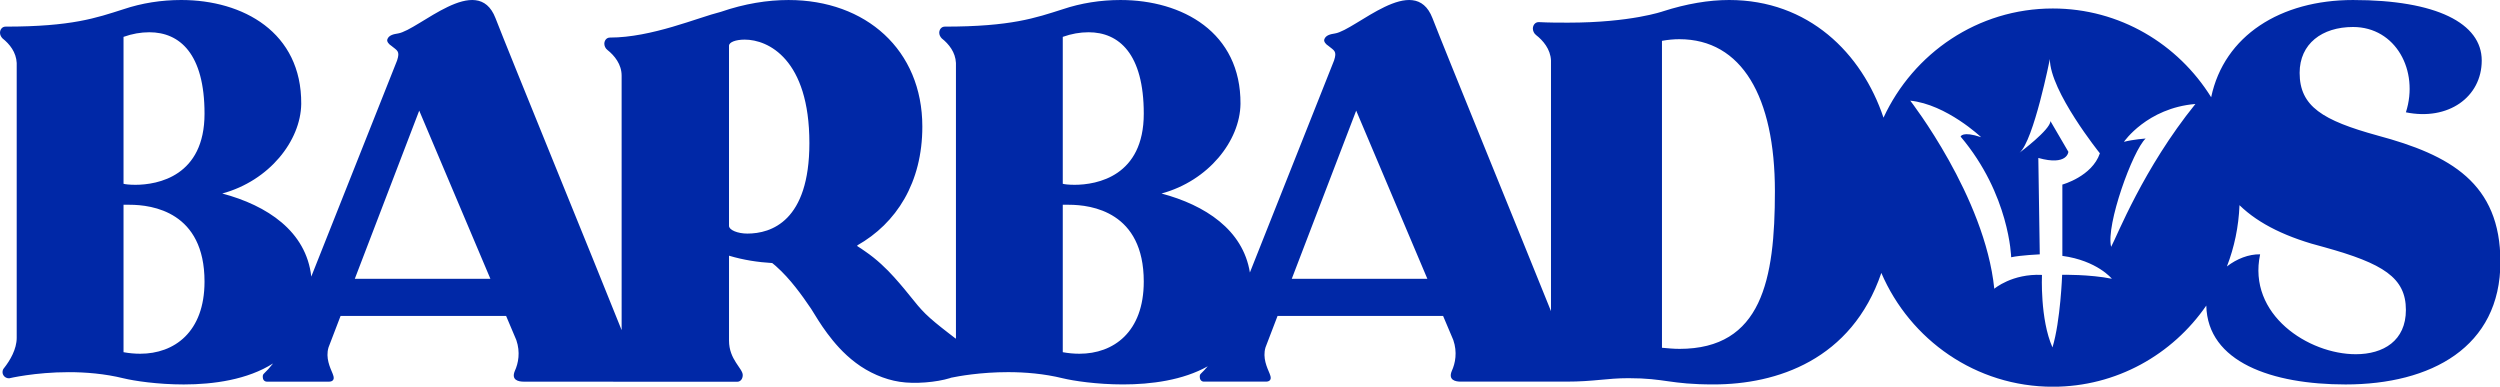 <?xml version="1.0" encoding="UTF-8" standalone="no"?>
<!-- Created with Inkscape (http://www.inkscape.org/) -->

<svg
   width="450.61mm"
   height="69.696mm"
   viewBox="0 0 450.61 69.696"
   version="1.1"
   id="svg5"
   inkscape:version="1.1.2 (b8e25be833, 2022-02-05)"
   sodipodi:docname="Barbados.svg"
   xmlns:inkscape="http://www.inkscape.org/namespaces/inkscape"
   xmlns:sodipodi="http://sodipodi.sourceforge.net/DTD/sodipodi-0.dtd"
   xmlns="http://www.w3.org/2000/svg"
   xmlns:svg="http://www.w3.org/2000/svg">
  <sodipodi:namedview
     id="namedview7"
     pagecolor="#ffffff"
     bordercolor="#666666"
     borderopacity="1.0"
     inkscape:pageshadow="2"
     inkscape:pageopacity="0.0"
     inkscape:pagecheckerboard="0"
     inkscape:document-units="mm"
     showgrid="false"
     inkscape:zoom="0.64052329"
     inkscape:cx="875.06576"
     inkscape:cy="345.03039"
     inkscape:window-width="1920"
     inkscape:window-height="1017"
     inkscape:window-x="-8"
     inkscape:window-y="-8"
     inkscape:window-maximized="1"
     inkscape:current-layer="layer1" />
  <defs
     id="defs2" />
  <g
     inkscape:label="Layer 1"
     inkscape:groupmode="layer"
     id="layer1"
     transform="translate(126.31,-57.055)">
    <g
       id="BARBADOS_colour"
       fill="#0028a7"
       style="fill-rule:evenodd;stroke:none;stroke-width:1"
       transform="matrix(1.884,0,0,1.884,-126.31,57.055)">
      <path
         d="m 225.372,33.888 c -4.495,0 -10.371,-3.771 -9.144,-9.557 -1.083,-0.023 -2.236,0.429 -3.178,1.161 0.708,-1.828 1.124,-3.8 1.205,-5.862 1.869,1.822 4.596,3.124 8.155,4.03 5.569,1.549 7.765,2.893 7.765,5.992 0,2.945 -2.145,4.236 -4.802,4.236 z m -23.398,-10.273 c -0.519,-2.076 2.061,-9.204 3.303,-10.363 0,0 -1.162,0.081 -2.079,0.317 0,0 2.207,-3.231 6.84,-3.622 -4.994,6.18 -7.498,12.635 -8.063,13.668 z m -4.687,2.674 c 0,0 -0.152,4.398 -0.925,6.949 -1.201,-2.7 -1.005,-6.937 -1.005,-6.937 -2.861,-0.139 -4.562,1.324 -4.562,1.324 -0.897,-8.819 -8.041,-17.996 -8.041,-17.996 3.473,0.36 6.782,3.497 6.782,3.497 -1.824,-0.615 -1.962,-0.056 -1.962,-0.056 4.698,5.561 4.836,11.542 4.836,11.542 0.884,-0.195 2.736,-0.279 2.736,-0.279 l -0.138,-9.222 c 2.792,0.782 2.875,-0.587 2.875,-0.587 l -1.714,-2.935 c -0.027,0.838 -2.957,3.018 -2.957,3.018 1.354,-1.146 2.9,-8.96 2.9,-8.96 0,3.074 4.785,9.02 4.785,9.02 -0.747,2.218 -3.59,2.992 -3.59,2.992 v 6.822 c 3.339,0.454 4.737,2.189 4.737,2.189 -2.121,-0.429 -4.756,-0.381 -4.756,-0.381 z m -36.623,7.087 c -0.52,0 -1.091,-0.052 -1.662,-0.105 V 3.907 c 0.572,-0.105 1.143,-0.157 1.662,-0.157 5.975,0 9.143,5.515 9.143,14.551 0,8.457 -1.247,15.076 -9.143,15.076 z m -37.078,-6.706 6.162,-16.086 6.808,16.086 z M 102.79,17.68 c -0.533,0 -0.968,-0.049 -1.114,-0.098 V 3.527 c 0.823,-0.294 1.647,-0.441 2.47,-0.441 2.906,0 5.28,2.057 5.28,7.787 0,5.975 -4.456,6.808 -6.636,6.808 z m 0.484,16.162 c -0.533,0 -1.066,-0.049 -1.598,-0.147 v -14.105 h 0.581 c 2.18,0 7.168,0.686 7.168,7.347 0,4.849 -2.906,6.905 -6.151,6.905 z M 69.744,21.609 V 4.381 c 0,-0.345 0.632,-0.591 1.509,-0.591 2.239,0 6.182,1.871 6.182,9.894 0,7.482 -3.651,8.663 -5.939,8.663 -0.924,0 -1.752,-0.344 -1.752,-0.738 z m -35.799,5.062 6.162,-16.087 6.808,16.087 z M 12.932,17.68 c -0.533,0 -0.968,-0.049 -1.114,-0.098 V 3.527 c 0.823,-0.294 1.647,-0.441 2.47,-0.441 2.906,0 5.28,2.057 5.28,7.787 0,5.975 -4.456,6.808 -6.636,6.808 z m 0.484,16.162 c -0.533,0 -1.066,-0.049 -1.598,-0.147 v -14.105 h 0.581 c 2.18,0 7.168,0.686 7.168,7.347 0,4.849 -2.906,6.905 -6.151,6.905 z M 227.467,12.966 c -5.262,-1.446 -7.459,-2.79 -7.459,-5.992 0,-2.79 2.146,-4.391 5.109,-4.391 4.087,0 6.335,4.185 5.058,8.163 4.036,0.826 7.255,-1.447 7.255,-4.959 0,-3.564 -4.342,-5.786 -12.312,-5.786 -6.928,0 -12.331,3.4 -13.574,9.302 -3.166,-5.094 -8.757,-8.491 -15.147,-8.491 -7.176,0 -13.347,4.281 -16.2,10.445 C 178.122,5.064 173.011,0 165.424,0 c -1.939,0 -4.081,0.361 -6.326,1.083 0,0 -3.061,1.084 -9.081,1.084 -0.868,0 -1.836,0 -2.806,-0.052 -0.357,0 -0.561,0.31 -0.561,0.619 0,0.207 0.102,0.464 0.306,0.619 0.663,0.516 1.377,1.341 1.428,2.425 V 29.766 C 145.295,22.089 138.154,4.614 137.046,1.737 c -1.738,-4.507 -7.339,1.145 -9.331,1.465 -0.397,0.064 -0.896,0.153 -1.023,0.583 -0.057,0.192 0.149,0.453 0.399,0.605 0.547,0.453 0.839,0.487 0.54,1.394 l -8.053,20.286 c -0.661,-4.095 -4.296,-6.449 -8.456,-7.556 4.505,-1.224 7.507,-5.044 7.556,-8.571 0.049,-6.857 -5.57,-9.942 -11.479,-9.942 -1.889,0 -3.778,0.294 -5.521,0.882 C 99.061,1.715 96.736,2.547 90.391,2.547 c -0.339,0 -0.533,0.294 -0.533,0.588 0,0.196 0.097,0.392 0.242,0.539 0.679,0.538 1.308,1.322 1.356,2.351 V 32.324 c 0,0.027 -0.01,0.053 -0.011,0.081 l -0.726,-0.559 c -0.874,-0.676 -1.62,-1.276 -2.179,-1.826 -0.564,-0.562 -0.924,-1.016 -1.335,-1.53 -0.409,-0.51 -0.928,-1.152 -1.659,-1.967 -0.721,-0.805 -1.679,-1.732 -2.802,-2.493 -0.231,-0.167 -0.471,-0.323 -0.714,-0.477 l -0.02,-0.073 c 3.748,-2.117 6.231,-6.006 6.231,-11.37 0,-7.334 -5.404,-12.109 -12.803,-12.109 -1.996,0 -4.187,0.344 -6.474,1.132 -2.191,0.541 -6.62,2.461 -10.612,2.461 -0.341,0 -0.535,0.295 -0.535,0.591 0,0.197 0.098,0.443 0.292,0.59 0.682,0.541 1.363,1.378 1.363,2.461 V 31.584 C 56.99,25.359 48.614,4.873 47.405,1.737 c -1.738,-4.507 -7.339,1.144 -9.331,1.465 -0.396,0.064 -0.895,0.153 -1.023,0.583 -0.057,0.192 0.15,0.453 0.399,0.605 0.548,0.453 0.839,0.487 0.54,1.394 L 29.78,26.462 c -0.483,-4.342 -4.225,-6.807 -8.517,-7.949 4.504,-1.224 7.507,-5.044 7.556,-8.571 0.048,-6.857 -5.57,-9.942 -11.48,-9.942 -1.889,0 -3.778,0.294 -5.521,0.882 C 9.203,1.715 6.878,2.547 0.533,2.547 0.194,2.547 0,2.841 0,3.135 0,3.33 0.097,3.527 0.242,3.674 0.92,4.212 1.55,4.996 1.598,6.024 V 32.324 c 0,1.077 -0.63,2.155 -1.211,2.889 -0.097,0.098 -0.145,0.245 -0.145,0.392 0,0.294 0.242,0.588 0.63,0.588 0,0 2.47,-0.588 5.715,-0.588 1.598,0 3.439,0.147 5.231,0.588 1.017,0.245 3.245,0.588 5.764,0.588 2.856,0 6.106,-0.459 8.545,-2.013 -0.305,0.39 -0.615,0.733 -0.89,0.989 -0.1,0.101 -0.1,0.202 -0.1,0.303 0,0.252 0.149,0.453 0.398,0.453 h 5.943 c 0.299,0 0.448,-0.151 0.448,-0.352 0,-0.152 -0.05,-0.252 -0.099,-0.404 C 31.579,35.153 31.13,34.246 31.429,33.239 l 1.154,-3.013 H 48.42 l 0.977,2.307 c 0.398,1.159 0.199,2.217 -0.15,2.972 -0.348,0.856 0.349,1.007 0.847,1.007 h 8.555 c 0.016,0.002 0.028,0.011 0.045,0.011 H 70.524 c 0.34,0 0.535,-0.296 0.535,-0.641 0,-0.64 -1.314,-1.476 -1.314,-3.298 v -8.122 c 1.388,0.418 2.792,0.625 4.136,0.705 0.112,0.093 0.228,0.185 0.335,0.277 0.744,0.661 1.339,1.339 1.881,2.021 0.54,0.681 1.028,1.369 1.506,2.08 0.453,0.728 0.891,1.471 1.541,2.345 0.644,0.861 1.508,1.905 2.733,2.823 1.215,0.921 2.737,1.592 4.186,1.811 1.455,0.235 3.555,0.044 4.817,-0.347 0.039,-0.013 0.076,-0.03 0.115,-0.042 0.692,-0.144 2.801,-0.532 5.453,-0.532 1.598,0 3.438,0.147 5.231,0.588 1.017,0.245 3.245,0.588 5.764,0.588 2.685,0 5.723,-0.399 8.104,-1.737 -0.23,0.271 -0.459,0.52 -0.666,0.713 -0.1,0.101 -0.1,0.202 -0.1,0.303 0,0.251 0.149,0.453 0.398,0.453 h 5.943 c 0.299,0 0.449,-0.151 0.449,-0.352 0,-0.152 -0.05,-0.252 -0.1,-0.404 -0.249,-0.604 -0.698,-1.511 -0.399,-2.518 l 1.154,-3.013 h 15.836 l 0.977,2.307 c 0.398,1.158 0.199,2.216 -0.149,2.972 -0.349,0.857 0.348,1.008 0.847,1.008 4.63,0 8.251,0 10.09,0 2.705,0 3.858,-0.33 5.972,-0.33 3.558,0 3.903,0.598 8.149,0.598 6.022,0 13.196,-2.333 16.042,-10.667 C 182.742,32.518 189.049,37 196.396,37 c 6.083,0 11.449,-3.076 14.682,-7.766 0.115,5.413 6.288,7.547 13.323,7.547 8.174,0 14.815,-3.564 14.815,-11.726 0,-7.542 -4.802,-10.228 -11.751,-12.088 z"
         id="Fill-1" />
    </g>
  </g>
</svg>
